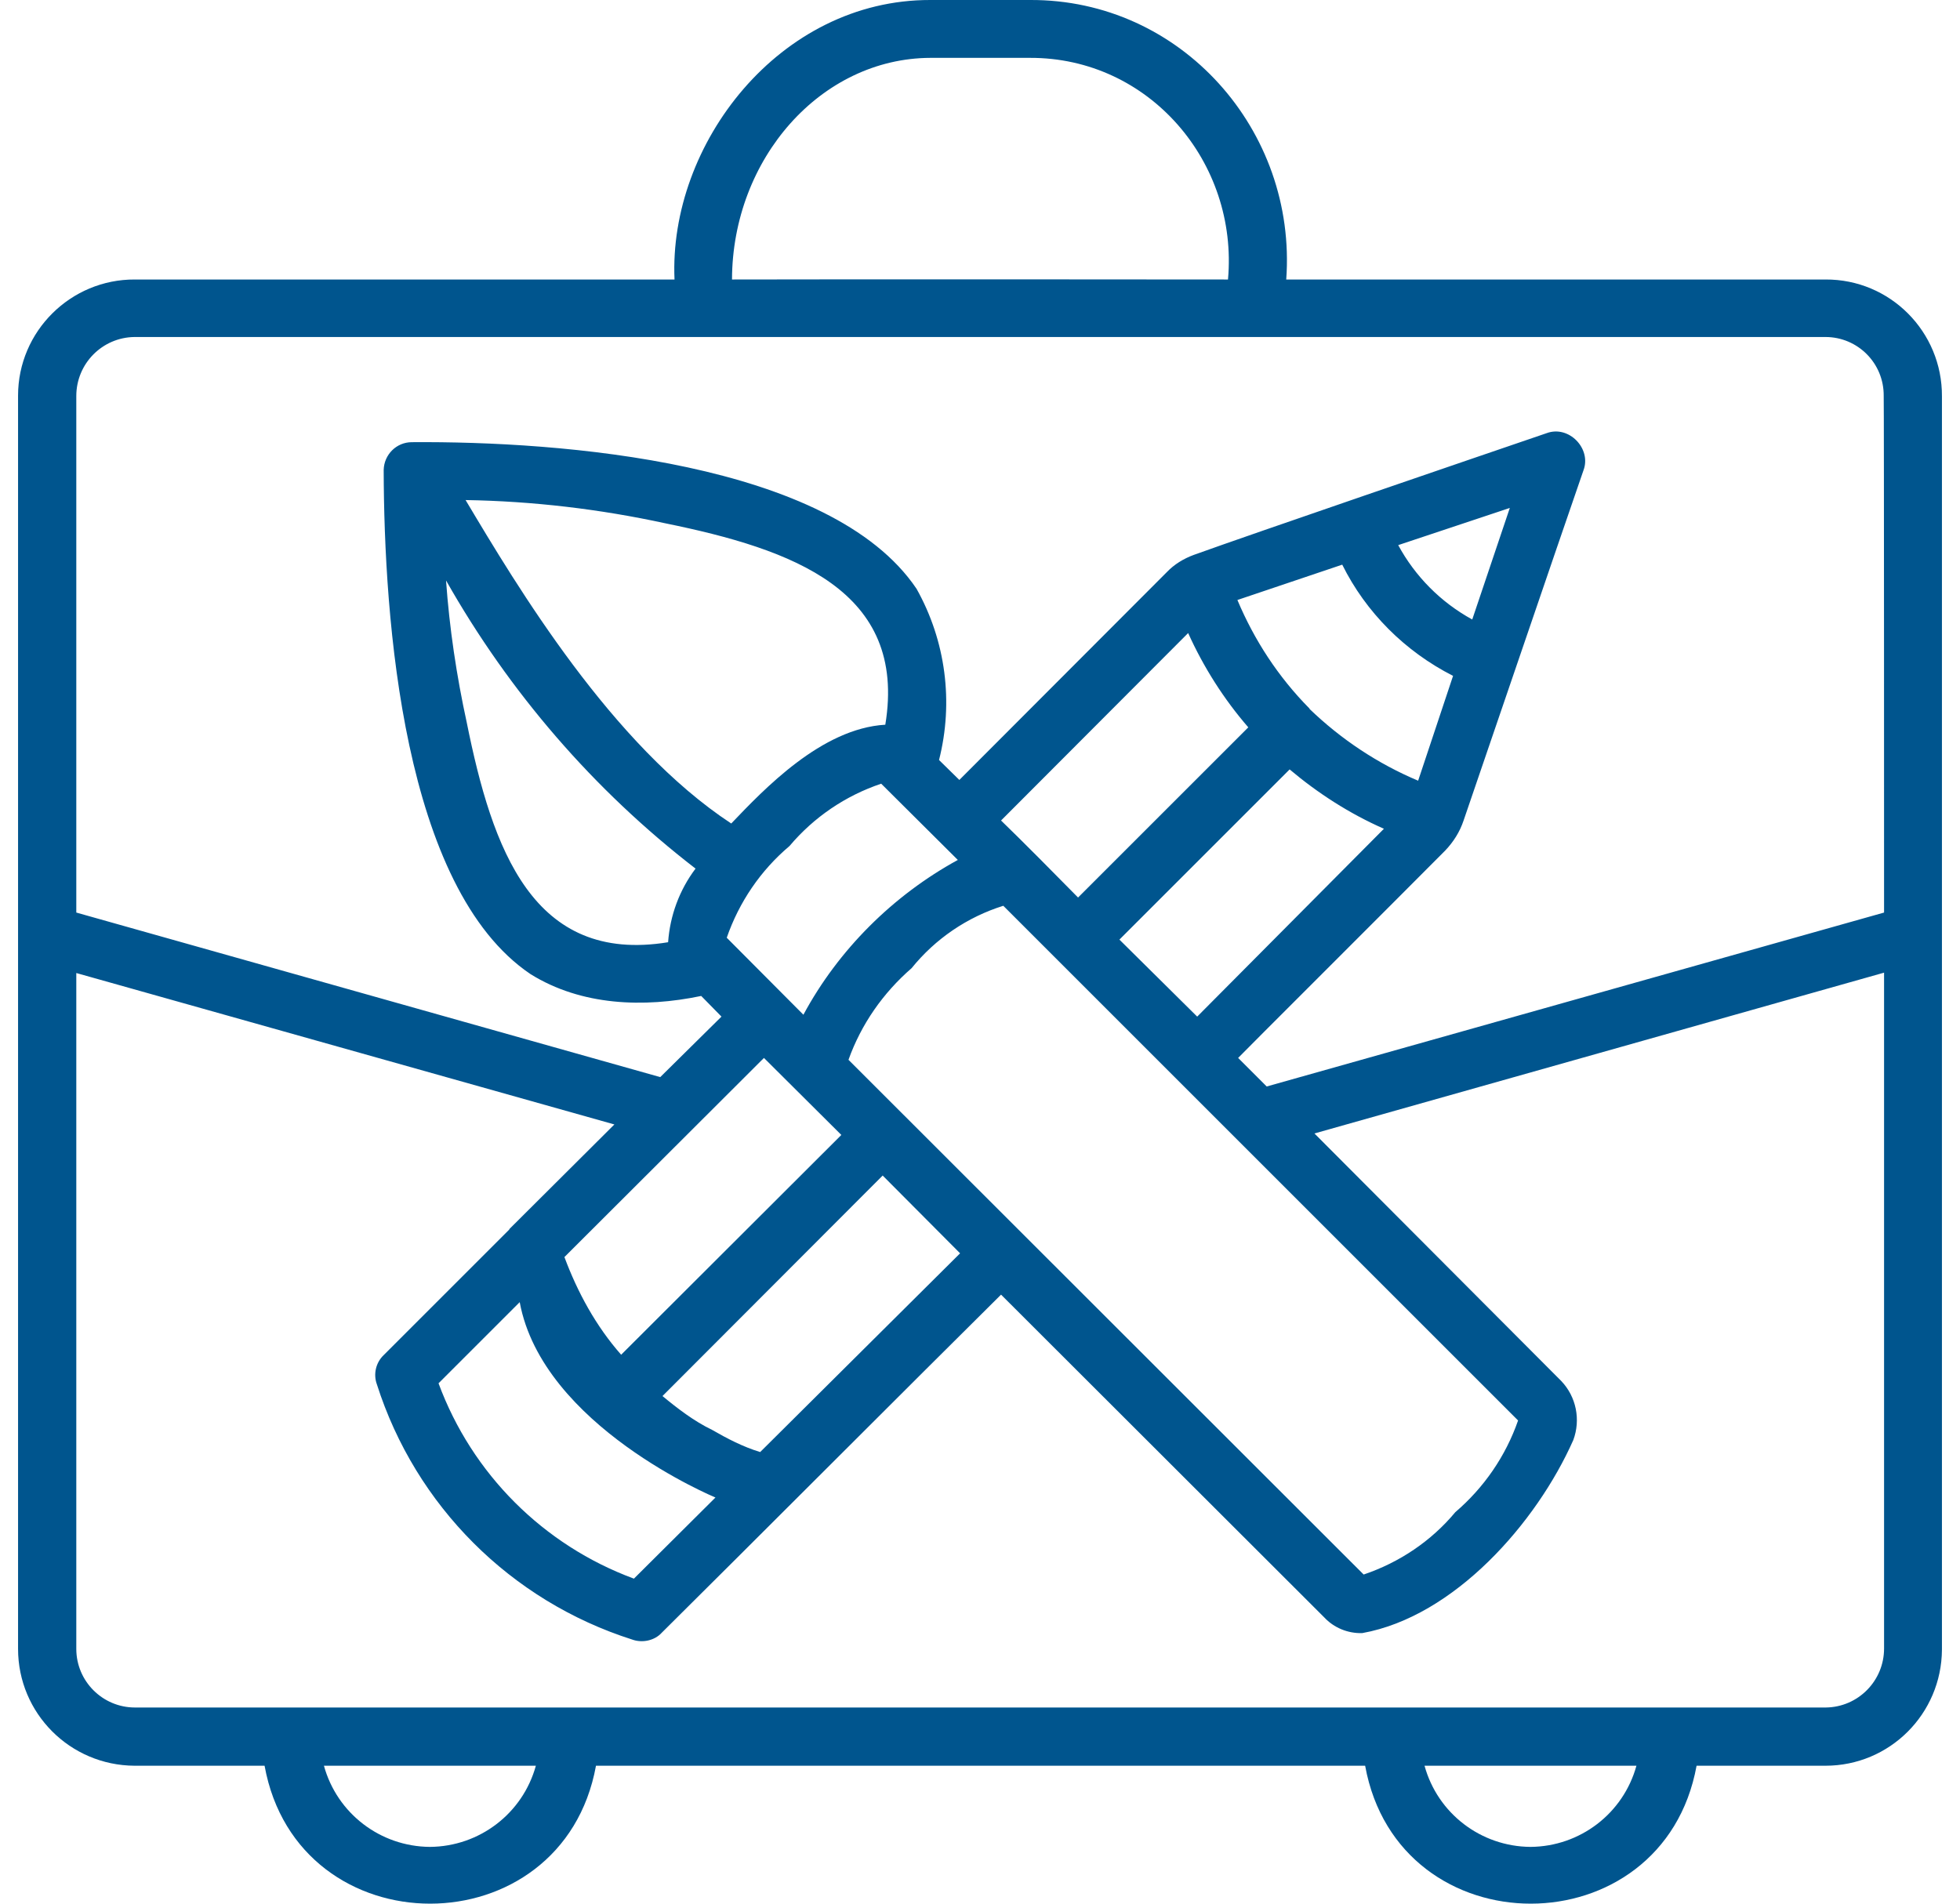 <svg width="70" height="68" viewBox="0 0 70 68" fill="none" xmlns="http://www.w3.org/2000/svg">
<path d="M65.195 9.984H45.937C46.326 4.657 42.18 -0.027 36.785 0H33.228C27.834 -0.013 23.875 5.153 24.09 9.984H4.819C2.524 9.971 0.645 11.836 0.645 14.131C0.645 14.118 0.645 58.9 0.645 58.9C0.645 61.194 2.497 63.06 4.805 63.073H9.449C10.643 69.649 20.09 69.635 21.285 63.073H48.755C49.95 69.649 59.397 69.635 60.592 63.073H65.195C67.489 63.073 69.341 61.221 69.355 58.926V14.158C69.368 11.85 67.503 9.971 65.195 9.984ZM33.228 2.067H36.785C41.039 2.053 44.233 5.797 43.857 9.984C43.857 9.984 30.357 9.971 26.143 9.984C26.156 5.663 29.323 2.08 33.228 2.067ZM15.353 65.972C13.582 65.959 12.039 64.778 11.569 63.073H19.138C18.668 64.778 17.125 65.959 15.353 65.972ZM54.66 65.972C52.889 65.959 51.345 64.778 50.876 63.073H58.444C57.975 64.778 56.431 65.959 54.66 65.972ZM67.288 58.886C67.288 60.04 66.362 60.98 65.208 60.993H4.819C3.665 60.993 2.725 60.054 2.725 58.9C2.725 58.9 2.725 34.771 2.725 34.757L21.942 40.166L18.198 43.896L18.185 43.923L13.703 48.405C13.421 48.674 13.327 49.09 13.461 49.452C14.843 53.787 18.239 57.182 22.573 58.564C22.936 58.698 23.378 58.605 23.633 58.323C26.384 55.598 32.933 49.036 35.752 46.245L47.292 57.772C47.641 58.148 48.138 58.349 48.648 58.336C51.936 57.746 54.875 54.404 56.19 51.438C56.458 50.714 56.297 49.895 55.76 49.331L46.944 40.488L67.288 34.744V58.886ZM16.628 17.862C19.03 17.902 21.419 18.184 23.768 18.694C28.303 19.62 32.41 21.083 31.618 25.887C29.337 26.021 27.284 28.195 26.116 29.416C21.849 26.612 18.467 20.948 16.628 17.862ZM24.841 31.027C24.264 31.792 23.929 32.704 23.861 33.657C19.03 34.449 17.581 30.329 16.669 25.806C16.306 24.142 16.051 22.438 15.93 20.734C18.185 24.719 21.204 28.222 24.841 31.027ZM28.196 30.221C29.068 29.188 30.196 28.423 31.471 27.994L34.208 30.718C31.9 31.98 29.941 33.925 28.693 36.247L25.955 33.496C26.398 32.221 27.163 31.094 28.196 30.221ZM51.895 24.142L50.648 27.887C49.212 27.283 47.896 26.41 46.769 25.323C46.769 25.297 46.756 25.297 46.756 25.297C45.655 24.183 44.796 22.867 44.193 21.432L47.937 20.17C48.782 21.874 50.178 23.27 51.895 24.142ZM49.936 19.472L53.922 18.144L52.58 22.129C51.453 21.512 50.54 20.586 49.936 19.472ZM49.426 29.604L42.757 36.314L39.979 33.563L46.058 27.484C47.078 28.343 48.205 29.067 49.426 29.604ZM44.582 25.981L38.502 32.06C37.831 31.376 36.449 29.98 35.752 29.309L42.434 22.613C42.985 23.834 43.709 24.974 44.582 25.981ZM35.832 32.355L54.217 50.74C53.774 52.015 52.996 53.143 51.976 54.015C51.117 55.048 49.977 55.813 48.702 56.243L30.303 37.857C30.759 36.583 31.538 35.469 32.558 34.583C33.403 33.536 34.544 32.758 35.832 32.355ZM25.432 51.076C24.788 50.767 24.197 50.311 23.66 49.868L31.524 41.991L34.289 44.769L27.149 51.868C26.532 51.68 25.968 51.385 25.432 51.076ZM25.552 53.492L22.64 56.39C19.406 55.196 16.856 52.646 15.662 49.412L18.561 46.513C19.379 50.942 25.552 53.492 25.552 53.492ZM27.284 37.79L30.048 40.541L22.184 48.392C21.285 47.372 20.627 46.164 20.158 44.903L27.284 37.79ZM67.288 32.597L45.239 38.81L44.219 37.79C44.26 37.737 49.95 32.06 51.614 30.383C51.909 30.074 52.137 29.712 52.271 29.309C53.023 27.122 55.586 19.593 56.552 16.802C56.847 16.023 56.029 15.178 55.237 15.473C52.526 16.399 44.796 19.043 42.636 19.821C42.273 19.955 41.938 20.157 41.67 20.439L34.262 27.86L33.537 27.148C34.061 25.082 33.779 22.894 32.732 21.029C29.672 16.493 20.023 15.755 14.709 15.795C14.159 15.795 13.716 16.238 13.703 16.788C13.716 22.103 14.387 31.725 18.95 34.798C20.762 35.925 22.989 36.005 25.043 35.576L25.767 36.314L23.58 38.475L2.725 32.597V14.145C2.725 12.991 3.651 12.051 4.805 12.038H65.195C66.349 12.038 67.288 12.977 67.275 14.145C67.288 14.158 67.288 32.597 67.288 32.597Z" fill="#00558E"/>
</svg>
